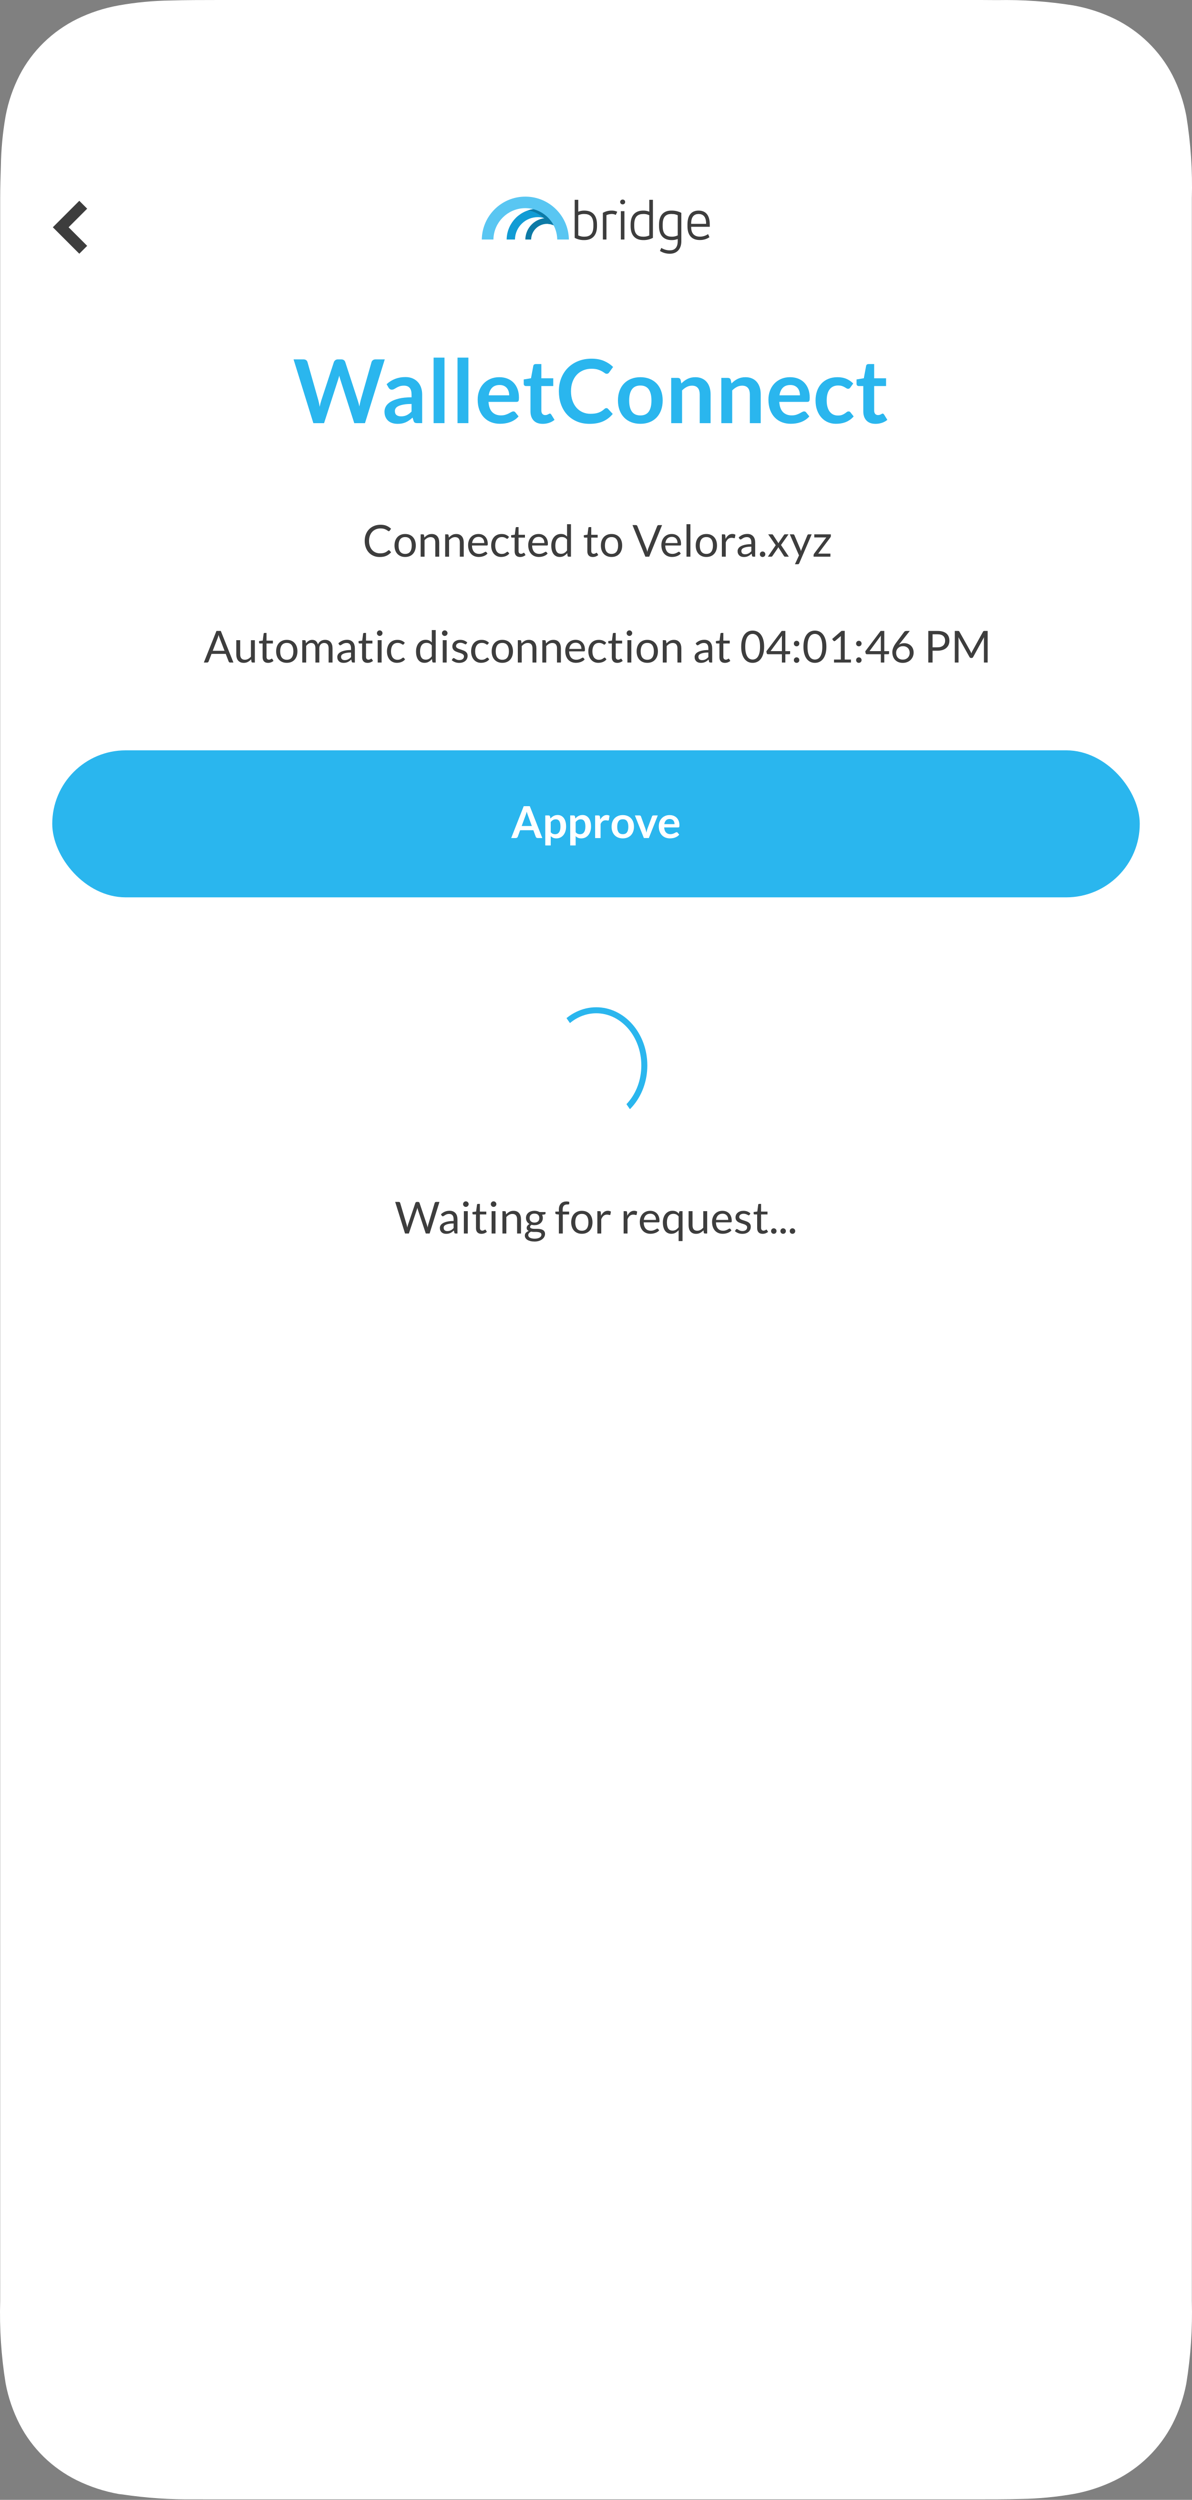 <?xml version="1.0" encoding="UTF-8"?><svg id="a" xmlns="http://www.w3.org/2000/svg" viewBox="0 0 234.992 492.608"><rect x="0" y="0" width="234.992" height="492.608" fill="#808080" stroke="none"/><path d="M193.329,0H43.23c-3.222,0-6.791.011-9.621.099-3.434.044-6.858.372-10.236.974-2.853.514-5.616,1.412-8.2,2.681-4.878,2.419-8.838,6.282-11.31,11.054-1.298,2.539-2.226,5.243-2.752,8.033-.582,3.305-.895,6.643-.94,9.993-.067,2.047-.134,4.093-.134,6.304v414.248c-.157,5.45.201,10.901,1.074,16.286.526,2.791,1.454,5.494,2.752,8.033,2.461,4.772,6.421,8.646,11.299,11.054,2.595,1.27,5.359,2.178,8.211,2.692.213.044.447.044.671.077,4.755.711,9.565,1.04,14.376.974l3.222.011h150.111c3.233,0,6.791,0,9.621-.088,3.434-.055,6.858-.383,10.248-.974,2.842-.514,5.605-1.423,8.2-2.692,4.878-2.408,8.827-6.282,11.299-11.054,1.298-2.539,2.226-5.243,2.752-8.033.873-5.385,1.231-10.835,1.085-16.297V39.127c.157-5.45-.213-10.901-1.085-16.286-.526-2.78-1.443-5.483-2.741-8.022-2.472-4.772-6.433-8.646-11.31-11.065-2.595-1.27-5.359-2.167-8.2-2.681-4.978-.799-10.013-1.149-15.058-1.051l-3.233-.022Z" fill="#fff" fill-rule="evenodd"/><g id="b" isolation="isolate"><g isolation="isolate"><path d="M57.87,70.816h1.964c.203,0,.373.048.509.144.136.095.227.225.273.387l2.138,7.518c.052.186.1.387.144.604s.085.448.126.691c.046-.243.097-.474.152-.691.055-.217.114-.418.178-.604l2.468-7.518c.046-.133.138-.255.273-.365.136-.11.303-.165.5-.165h.687c.203,0,.371.048.504.144.133.095.226.225.278.387l2.451,7.518c.127.371.237.782.33,1.234.041-.226.083-.443.126-.652.043-.209.088-.403.135-.583l2.138-7.518c.041-.145.13-.27.27-.374.139-.104.307-.156.504-.156h1.834l-3.902,12.568h-2.112l-2.746-8.587c-.035-.11-.071-.229-.109-.356s-.074-.264-.108-.409c-.035.145-.071.281-.109.409s-.074.246-.108.356l-2.773,8.587h-2.112l-3.902-12.568Z" fill="#2ab6ee"/><path d="M83.231,83.384h-.965c-.203,0-.362-.03-.478-.091s-.203-.184-.261-.369l-.191-.635c-.226.203-.448.381-.665.535s-.442.282-.674.387c-.231.104-.478.183-.739.235-.261.052-.55.078-.869.078-.376,0-.724-.051-1.043-.153-.319-.102-.592-.254-.821-.458s-.407-.457-.535-.759-.191-.654-.191-1.055c0-.337.088-.67.265-.999s.471-.625.882-.89c.412-.264.959-.484,1.643-.658.684-.174,1.532-.262,2.546-.262v-.525c0-.602-.126-1.047-.378-1.335-.252-.289-.619-.434-1.1-.434-.348,0-.637.041-.869.122s-.433.172-.604.274c-.171.101-.329.192-.474.273-.145.082-.304.122-.478.122-.145,0-.27-.038-.374-.113-.104-.075-.188-.168-.252-.278l-.391-.687c1.026-.938,2.263-1.408,3.711-1.408.521,0,.986.085,1.395.256.408.171.754.409,1.039.713.284.304.5.667.647,1.09.148.423.222.887.222,1.391v5.632ZM79.059,82.045c.22,0,.423-.02.608-.06s.361-.1.526-.18c.165-.08.324-.178.478-.295.153-.117.309-.255.465-.415v-1.493c-.625,0-1.149.04-1.569.118s-.757.18-1.013.302c-.255.123-.436.266-.543.429-.107.164-.161.341-.161.534,0,.379.111.651.334.814s.514.245.874.245Z" fill="#2ab6ee"/><path d="M87.629,70.468v12.916h-2.147v-12.916h2.147Z" fill="#2ab6ee"/><path d="M92.34,70.468v12.916h-2.147v-12.916h2.147Z" fill="#2ab6ee"/><path d="M98.45,74.327c.562,0,1.079.09,1.551.27s.879.442,1.221.787.608.768.8,1.269c.191.501.287,1.073.287,1.716,0,.163-.007.297-.021.404-.015.107-.041.191-.078.252-.038.061-.089.104-.152.13-.064.026-.145.039-.243.039h-5.511c.064.916.31,1.588.739,2.017s.997.643,1.704.643c.348,0,.647-.041.899-.122.252-.081.472-.171.661-.27.188-.098.354-.188.496-.27.142-.081.279-.122.413-.122.087,0,.162.018.226.052s.119.084.165.148l.626.782c-.238.278-.504.511-.8.699-.295.188-.604.339-.925.452-.322.113-.649.192-.982.239-.333.046-.656.069-.969.069-.62,0-1.197-.103-1.73-.309s-.997-.51-1.391-.913-.704-.901-.93-1.495c-.226-.594-.339-1.282-.339-2.064,0-.608.099-1.181.296-1.717.197-.536.479-1.002.847-1.399.368-.397.817-.711,1.347-.943.53-.231,1.128-.348,1.795-.348ZM98.493,75.866c-.626,0-1.116.177-1.469.53-.354.354-.58.854-.678,1.503h4.033c0-.278-.038-.54-.113-.787-.075-.246-.191-.462-.348-.647-.156-.186-.354-.332-.591-.439-.238-.107-.516-.161-.834-.161Z" fill="#2ab6ee"/><path d="M106.984,83.523c-.771,0-1.364-.219-1.782-.656-.417-.438-.625-1.042-.625-1.812v-4.98h-.904c-.116,0-.216-.038-.3-.113s-.126-.188-.126-.339v-.852l1.434-.235.452-2.434c.023-.116.077-.206.161-.269.084-.064.19-.096.317-.096h1.112v2.807h2.347v1.53h-2.347v4.833c0,.278.07.496.208.652.139.156.325.235.557.235.133,0,.245-.016.334-.048s.168-.065.235-.1c.066-.035.126-.068.178-.1.052-.032.104-.048.156-.048.063,0,.116.016.156.048.041.032.084.08.13.144l.644,1.043c-.313.261-.672.458-1.078.591-.405.133-.826.2-1.26.2Z" fill="#2ab6ee"/><path d="M119.543,80.42c.127,0,.238.049.331.148l.921 1c-.51.631-1.137,1.115-1.881,1.451-.745.336-1.639.504-2.682.504-.933,0-1.771-.159-2.516-.478s-1.38-.762-1.908-1.33c-.527-.567-.932-1.246-1.212-2.034-.281-.788-.421-1.648-.421-2.582,0-.944.156-1.809.469-2.594s.753-1.461,1.321-2.029,1.248-1.01,2.039-1.326c.791-.315,1.664-.474,2.62-.474.933,0,1.749.149,2.447.448s1.296.694,1.795,1.187l-.782,1.086c-.046.069-.106.13-.178.182-.073.052-.172.079-.3.079-.133,0-.27-.052-.409-.157-.139-.104-.316-.217-.53-.339s-.485-.235-.812-.339c-.327-.104-.743-.157-1.247-.157-.591,0-1.134.103-1.63.309-.495.206-.921.5-1.277.882-.356.382-.635.847-.834,1.395-.2.547-.3,1.163-.3,1.847,0,.707.1,1.336.3,1.886.2.551.471,1.014.812,1.391.342.377.745.665,1.208.865.464.2.962.3,1.495.3.318,0,.607-.017.865-.052.258-.035.496-.09.713-.166.217-.075.423-.172.617-.291.194-.119.387-.265.578-.439.058-.052.119-.094.183-.126.063-.032.133-.048.208-.048Z" fill="#2ab6ee"/><path d="M126.245,74.327c.667,0,1.271.107,1.812.322.542.214,1.004.519,1.387.913.382.394.678.875.886,1.443s.313,1.202.313,1.903c0,.707-.104,1.344-.313,1.912s-.504,1.052-.886,1.452c-.383.399-.845.707-1.387.921-.542.214-1.146.322-1.812.322s-1.272-.107-1.816-.322c-.545-.214-1.01-.521-1.395-.921-.385-.4-.684-.884-.895-1.452-.212-.568-.317-1.205-.317-1.912,0-.701.105-1.335.317-1.903.211-.568.51-1.049.895-1.443s.85-.698,1.395-.913c.544-.214,1.15-.322,1.816-.322ZM126.245,81.863c.742,0,1.291-.249,1.647-.748.356-.498.535-1.229.535-2.19,0-.961-.178-1.695-.535-2.199s-.905-.756-1.647-.756c-.753,0-1.31.254-1.669.761-.359.507-.539,1.238-.539,2.194,0,.957.18,1.685.539,2.186.359.501.916.752,1.669.752Z" fill="#2ab6ee"/><path d="M132.32,83.384v-8.917h1.312c.278,0,.461.13.548.391l.147.704c.18-.186.37-.354.569-.504.2-.15.412-.281.635-.391.223-.11.462-.194.717-.252.255-.058.533-.087.834-.087.487,0,.918.083,1.295.248.377.166.691.397.943.696.252.298.443.655.574,1.069.13.415.195.871.195,1.369v5.676h-2.147v-5.676c0-.544-.126-.966-.378-1.264-.252-.299-.63-.448-1.134-.448-.371,0-.718.084-1.043.252s-.631.397-.921.687v6.449h-2.146Z" fill="#2ab6ee"/><path d="M142.202,83.384v-8.917h1.312c.278,0,.461.13.548.391l.147.704c.18-.186.37-.354.569-.504.2-.15.412-.281.635-.391.223-.11.462-.194.717-.252.255-.058.533-.087.834-.087.487,0,.918.083,1.295.248.377.166.691.397.943.696.252.298.443.655.574,1.069.13.415.195.871.195,1.369v5.676h-2.147v-5.676c0-.544-.126-.966-.378-1.264-.252-.299-.63-.448-1.134-.448-.371,0-.718.084-1.043.252s-.631.397-.921.687v6.449h-2.146Z" fill="#2ab6ee"/><path d="M155.77,74.327c.562,0,1.079.09,1.551.27s.879.442,1.221.787.608.768.8,1.269c.191.501.287,1.073.287,1.716,0,.163-.007.297-.021.404-.015.107-.041.191-.078.252-.038.061-.089.104-.152.13-.064.026-.145.039-.243.039h-5.511c.064.916.31,1.588.739,2.017s.997.643,1.704.643c.348,0,.647-.041.899-.122.252-.081.472-.171.661-.27.188-.098.354-.188.496-.27.142-.081.279-.122.413-.122.087,0,.162.018.226.052s.119.084.165.148l.626.782c-.238.278-.504.511-.8.699-.295.188-.604.339-.925.452-.322.113-.649.192-.982.239-.333.046-.656.069-.969.069-.62,0-1.197-.103-1.73-.309s-.997-.51-1.391-.913-.704-.901-.93-1.495c-.226-.594-.339-1.282-.339-2.064,0-.608.099-1.181.296-1.717.197-.536.479-1.002.847-1.399.368-.397.817-.711,1.347-.943.53-.231,1.128-.348,1.795-.348ZM155.813,75.866c-.626,0-1.116.177-1.469.53-.354.354-.58.854-.678,1.503h4.033c0-.278-.038-.54-.113-.787-.075-.246-.191-.462-.348-.647-.156-.186-.354-.332-.591-.439-.238-.107-.516-.161-.834-.161Z" fill="#2ab6ee"/><path d="M167.642,76.353c-.064.081-.126.145-.187.191-.061.046-.149.07-.265.07-.11,0-.217-.033-.322-.1-.104-.066-.229-.142-.374-.226-.145-.084-.317-.159-.517-.226-.2-.066-.448-.1-.743-.1-.377,0-.707.068-.991.204-.284.136-.521.332-.708.586-.188.255-.329.564-.421.926-.093.362-.139.772-.139,1.23,0,.475.051.898.152,1.269.102.371.248.682.439.934.191.252.423.443.695.574s.58.196.921.196.619-.042.83-.126c.211-.083.39-.176.535-.278.145-.102.271-.194.378-.278.107-.084.228-.126.361-.126.174,0,.304.067.391.2l.617.782c-.238.278-.496.511-.774.699-.278.188-.566.339-.865.452s-.607.192-.925.239c-.319.046-.635.069-.948.069-.55,0-1.069-.103-1.556-.309s-.911-.505-1.273-.899c-.362-.394-.649-.876-.86-1.447s-.317-1.221-.317-1.951c0-.655.094-1.262.283-1.821.188-.559.465-1.043.83-1.452.365-.408.817-.729,1.356-.96.539-.231,1.159-.348,1.86-.348.666,0,1.25.107,1.751.322.501.214.952.521,1.352.921l-.565.782Z" fill="#2ab6ee"/><path d="M172.596,83.523c-.771,0-1.364-.219-1.782-.656-.417-.438-.625-1.042-.625-1.812v-4.98h-.904c-.116,0-.216-.038-.3-.113s-.126-.188-.126-.339v-.852l1.434-.235.452-2.434c.023-.116.077-.206.161-.269.084-.064.19-.096.317-.096h1.112v2.807h2.347v1.53h-2.347v4.833c0,.278.07.496.208.652.139.156.325.235.557.235.133,0,.245-.016.334-.048s.168-.065.235-.1c.066-.035.126-.068.178-.1.052-.032.104-.048.156-.048.063,0,.116.016.156.048.041.032.084.08.13.144l.644,1.043c-.313.261-.672.458-1.078.591-.405.133-.826.2-1.26.2Z" fill="#2ab6ee"/></g></g><g id="c" isolation="isolate"><g isolation="isolate"><path d="M76.651,108.41c.046,0,.088.019.126.056l.33.361c-.255.295-.564.526-.928.691s-.802.248-1.314.248c-.449,0-.856-.077-1.221-.232-.365-.155-.677-.372-.935-.652-.258-.279-.458-.615-.6-1.006s-.213-.821-.213-1.291c0-.47.076-.9.228-1.291.152-.391.366-.727.641-1.008.275-.281.605-.499.989-.654s.808-.232,1.271-.232c.458,0,.853.071,1.184.213.332.142.626.334.885.578l-.274.387c-.021.029-.043.053-.07.072-.026.019-.063.028-.113.028-.038,0-.078-.014-.12-.041s-.092-.062-.15-.102-.126-.084-.204-.13-.171-.09-.278-.13c-.107-.041-.231-.075-.374-.102-.142-.028-.306-.042-.491-.042-.333,0-.638.057-.915.172-.277.114-.515.277-.715.489-.2.211-.356.469-.467.773-.112.304-.167.645-.167,1.021,0,.388.056.734.167,1.039.111.304.264.561.456.771.193.21.421.37.685.48.264.11.548.165.852.165.185,0,.352-.011.5-.033.148-.021.285-.056.411-.102s.244-.105.352-.176c.109-.071.218-.156.328-.254.049-.043.097-.065.144-.065Z" fill="#3d3d3d"/><path d="M79.875,105.224c.322,0,.612.054.872.161.259.107.479.259.661.457.181.197.32.435.417.715.097.279.146.592.146.937,0,.348-.048.66-.146.938s-.236.516-.417.713c-.181.197-.401.348-.661.454-.259.105-.55.159-.872.159-.321,0-.612-.053-.871-.159-.259-.106-.48-.257-.663-.454-.183-.197-.323-.435-.422-.713-.098-.278-.147-.591-.147-.938,0-.345.049-.657.147-.937.099-.28.239-.518.422-.715.183-.197.403-.349.663-.457.259-.107.55-.161.871-.161ZM79.875,109.152c.435,0,.759-.146.974-.437s.322-.697.322-1.219c0-.524-.107-.933-.322-1.226-.214-.293-.539-.439-.974-.439-.22,0-.411.038-.573.113-.163.076-.298.184-.407.326-.108.142-.189.316-.243.523s-.081.441-.081.702.027.494.081.699c.054.206.135.379.243.52.109.141.244.249.407.324.162.075.353.113.573.113Z" fill="#3d3d3d"/><path d="M82.926,109.696v-4.402h.461c.11,0,.18.054.208.161l.061.478c.191-.212.405-.383.641-.513.236-.13.509-.195.819-.195.24,0,.453.04.637.12.184.08.337.192.46.339.123.146.217.322.28.528.064.206.096.433.096.682v2.803h-.773v-2.803c0-.333-.076-.591-.228-.775-.152-.184-.385-.276-.698-.276-.229,0-.442.055-.641.165-.198.11-.381.259-.549.448v3.242h-.774Z" fill="#3d3d3d"/><path d="M87.759,109.696v-4.402h.461c.11,0,.18.054.208.161l.061.478c.191-.212.405-.383.641-.513.236-.13.509-.195.819-.195.24,0,.453.04.637.12.184.08.337.192.46.339.123.146.217.322.28.528.064.206.096.433.096.682v2.803h-.773v-2.803c0-.333-.076-.591-.228-.775-.152-.184-.385-.276-.698-.276-.229,0-.442.055-.641.165-.198.11-.381.259-.549.448v3.242h-.774Z" fill="#3d3d3d"/><path d="M94.334,105.224c.264,0,.507.044.73.132.223.088.416.216.578.382.163.167.289.373.38.617.091.245.137.524.137.837,0,.122-.013.203-.039.243-.026.041-.075.061-.147.061h-2.929c.006.278.043.52.113.726.07.206.166.377.287.515.122.137.267.24.435.308.168.068.356.103.565.103.194,0,.361-.022.502-.067s.261-.094.363-.146c.102-.052.186-.101.254-.146.068-.045.126-.067.176-.067.064,0,.113.025.148.074l.217.282c-.096.116-.21.217-.343.302-.133.085-.276.156-.428.21-.152.055-.31.097-.472.124s-.323.042-.482.042c-.304,0-.584-.052-.841-.154-.256-.103-.478-.253-.665-.452-.187-.198-.332-.444-.437-.737-.104-.292-.156-.628-.156-1.008,0-.307.047-.594.141-.861.094-.266.229-.498.406-.693.177-.196.393-.349.647-.461.255-.111.542-.167.86-.167ZM94.352,105.793c-.374,0-.668.108-.882.324s-.348.515-.4.897h2.395c0-.18-.024-.344-.074-.494-.049-.149-.122-.278-.217-.387-.096-.108-.212-.192-.35-.252-.138-.059-.295-.089-.472-.089Z" fill="#3d3d3d"/><path d="M100.148,106.076c-.023.032-.046.057-.069.074-.023.017-.057.026-.1.026s-.09-.018-.141-.054-.115-.076-.193-.12-.173-.083-.285-.12-.249-.054-.411-.054c-.214,0-.404.039-.569.115s-.304.188-.415.333c-.111.145-.195.32-.252.526-.057.206-.085.436-.085.691,0,.267.031.503.091.71.061.207.146.381.256.521.11.141.244.248.402.321.158.074.335.111.532.111.188,0,.343-.022.465-.067.122-.044.223-.095.304-.15.081-.055.148-.105.2-.15.052-.045.104-.067.156-.067.066,0,.116.025.148.074l.217.282c-.191.235-.431.406-.717.515-.287.108-.589.163-.908.163-.275,0-.531-.051-.767-.152s-.441-.249-.615-.441c-.174-.193-.311-.43-.411-.71-.1-.281-.15-.602-.15-.96,0-.328.045-.63.137-.908.091-.278.225-.518.4-.719.175-.202.392-.359.649-.472s.554-.169.887-.169c.307,0,.58.05.817.15.238.1.448.241.63.424l-.205.278Z" fill="#3d3d3d"/><path d="M102.539,109.765c-.348,0-.615-.097-.802-.291-.187-.194-.28-.474-.28-.839v-2.694h-.53c-.046,0-.085-.014-.117-.041-.032-.028-.048-.07-.048-.128v-.309l.721-.091.178-1.36c.006-.043.024-.079.057-.106.032-.028.072-.042.122-.042h.391v1.517h1.26v.561h-1.26v2.643c0,.185.045.323.135.413s.206.135.348.135c.081,0,.151-.011.21-.033.06-.021.111-.045.154-.072.043-.026.081-.05.111-.071.031-.022.057-.033.081-.033.041,0,.077.024.108.074l.226.37c-.133.125-.294.222-.482.293-.188.071-.382.106-.582.106Z" fill="#3d3d3d"/><path d="M106.189,105.224c.264,0,.507.044.73.132.223.088.416.216.578.382.163.167.289.373.38.617.091.245.137.524.137.837,0,.122-.013.203-.039.243-.026.041-.075.061-.147.061h-2.929c.006.278.043.52.113.726.07.206.166.377.287.515.122.137.267.24.435.308.168.068.356.103.565.103.194,0,.361-.022.502-.067s.261-.094.363-.146c.102-.052.186-.101.254-.146.068-.045.126-.067.176-.067.064,0,.113.025.148.074l.217.282c-.096.116-.21.217-.343.302-.133.085-.276.156-.428.21-.152.055-.31.097-.472.124s-.323.042-.482.042c-.304,0-.584-.052-.841-.154-.256-.103-.478-.253-.665-.452-.187-.198-.332-.444-.437-.737-.104-.292-.156-.628-.156-1.008,0-.307.047-.594.141-.861.094-.266.229-.498.406-.693.177-.196.393-.349.647-.461.255-.111.542-.167.86-.167ZM106.207,105.793c-.374,0-.668.108-.882.324s-.348.515-.4.897h2.395c0-.18-.024-.344-.074-.494-.049-.149-.122-.278-.217-.387-.096-.108-.212-.192-.35-.252-.138-.059-.295-.089-.472-.089Z" fill="#3d3d3d"/><path d="M112.099,109.696c-.11,0-.18-.054-.208-.161l-.069-.535c-.188.229-.404.412-.646.55-.242.138-.52.207-.832.207-.252,0-.481-.049-.687-.146-.206-.097-.381-.239-.526-.428-.145-.188-.256-.423-.334-.704-.078-.281-.117-.604-.117-.969,0-.324.043-.626.13-.906.087-.28.212-.522.376-.728.164-.206.363-.367.597-.485.235-.117.501-.176.8-.176.27,0,.5.045.691.137.191.091.362.22.513.385v-2.442h.774v6.401h-.461ZM110.6,109.131c.252,0,.473-.058.663-.174.189-.116.364-.28.523-.491v-2.129c-.142-.191-.297-.325-.467-.402s-.357-.115-.563-.115c-.412,0-.727.146-.947.439s-.331.71-.331,1.251c0,.287.025.533.074.737s.122.372.217.504.213.228.352.289c.139.061.298.091.478.091Z" fill="#3d3d3d"/><path d="M116.871,109.765c-.348,0-.615-.097-.802-.291-.187-.194-.28-.474-.28-.839v-2.694h-.53c-.046,0-.085-.014-.117-.041-.032-.028-.048-.07-.048-.128v-.309l.721-.091.178-1.36c.006-.043.024-.079.057-.106.032-.028.072-.042.122-.042h.391v1.517h1.26v.561h-1.26v2.643c0,.185.045.323.135.413s.206.135.348.135c.081,0,.151-.011.21-.033.06-.021.111-.045.154-.072.043-.026.081-.05.111-.071.031-.022.057-.033.081-.033.041,0,.077.024.108.074l.226.37c-.133.125-.294.222-.482.293-.188.071-.382.106-.582.106Z" fill="#3d3d3d"/><path d="M120.56,105.224c.322,0,.612.054.872.161.259.107.479.259.661.457.181.197.32.435.417.715.097.279.146.592.146.937,0,.348-.048.66-.146.938s-.236.516-.417.713c-.181.197-.401.348-.661.454-.259.105-.55.159-.872.159-.321,0-.612-.053-.871-.159-.259-.106-.48-.257-.663-.454-.183-.197-.323-.435-.422-.713-.098-.278-.147-.591-.147-.938,0-.345.049-.657.147-.937.099-.28.239-.518.422-.715.183-.197.403-.349.663-.457.259-.107.55-.161.871-.161ZM120.56,109.152c.435,0,.759-.146.974-.437s.322-.697.322-1.219c0-.524-.107-.933-.322-1.226-.214-.293-.539-.439-.974-.439-.22,0-.411.038-.573.113-.163.076-.298.184-.407.326-.108.142-.189.316-.243.523s-.081.441-.081.702.027.494.081.699c.054.206.135.379.243.52.109.141.244.249.407.324.162.075.353.113.573.113Z" fill="#3d3d3d"/><path d="M124.688,103.468h.674c.075,0,.136.019.183.057.046.038.081.085.104.144l1.76,4.394c.041.098.077.206.111.321.033.116.066.236.098.361.026-.125.054-.245.084-.361.031-.116.066-.223.106-.321l1.751-4.394c.021-.049.055-.095.104-.137s.11-.063.183-.063h.678l-2.538,6.228h-.76l-2.538-6.228Z" fill="#3d3d3d"/><path d="M132.437,105.224c.264,0,.507.044.73.132.223.088.416.216.578.382.163.167.289.373.38.617.091.245.137.524.137.837,0,.122-.013.203-.039.243-.026.041-.075.061-.147.061h-2.929c.006.278.043.52.113.726.07.206.166.377.287.515.122.137.267.24.435.308.168.068.356.103.565.103.194,0,.361-.022.502-.067s.261-.094.363-.146c.102-.052.186-.101.254-.146.068-.045.126-.067.176-.067.064,0,.113.025.148.074l.217.282c-.096.116-.21.217-.343.302-.133.085-.276.156-.428.21-.152.055-.31.097-.472.124s-.323.042-.482.042c-.304,0-.584-.052-.841-.154-.256-.103-.478-.253-.665-.452-.187-.198-.332-.444-.437-.737-.104-.292-.156-.628-.156-1.008,0-.307.047-.594.141-.861.094-.266.229-.498.406-.693.177-.196.393-.349.647-.461.255-.111.542-.167.86-.167ZM132.454,105.793c-.374,0-.668.108-.882.324s-.348.515-.4.897h2.395c0-.18-.024-.344-.074-.494-.049-.149-.122-.278-.217-.387-.096-.108-.212-.192-.35-.252-.138-.059-.295-.089-.472-.089Z" fill="#3d3d3d"/><path d="M136.109,103.294v6.401h-.774v-6.401h.774Z" fill="#3d3d3d"/><path d="M139.255,105.224c.322,0,.612.054.872.161.259.107.479.259.661.457.181.197.32.435.417.715.097.279.146.592.146.937,0,.348-.048.66-.146.938s-.236.516-.417.713c-.181.197-.401.348-.661.454-.259.105-.55.159-.872.159-.321,0-.612-.053-.871-.159-.259-.106-.48-.257-.663-.454-.183-.197-.323-.435-.422-.713-.098-.278-.147-.591-.147-.938,0-.345.049-.657.147-.937.099-.28.239-.518.422-.715.183-.197.403-.349.663-.457.259-.107.55-.161.871-.161ZM139.255,109.152c.435,0,.759-.146.974-.437s.322-.697.322-1.219c0-.524-.107-.933-.322-1.226-.214-.293-.539-.439-.974-.439-.22,0-.411.038-.573.113-.163.076-.298.184-.407.326-.108.142-.189.316-.243.523s-.081.441-.081.702.027.494.081.699c.054.206.135.379.243.52.109.141.244.249.407.324.162.075.353.113.573.113Z" fill="#3d3d3d"/><path d="M142.306,109.696v-4.402h.443c.084,0,.142.016.174.048s.054.087.065.165l.052.687c.15-.307.336-.547.558-.719s.482-.259.78-.259c.122,0,.231.014.33.042.099.027.19.066.274.115l-.1.578c-.02.072-.065.109-.135.109-.041,0-.103-.014-.187-.042-.084-.027-.202-.041-.352-.041-.27,0-.495.078-.676.234-.181.157-.333.384-.454.682v2.803h-.774Z" fill="#3d3d3d"/><path d="M148.876,109.696h-.343c-.075,0-.136-.012-.183-.035-.046-.023-.077-.072-.091-.148l-.087-.408c-.116.104-.229.198-.339.28s-.226.152-.348.208-.251.099-.389.128c-.137.029-.29.043-.458.043-.171,0-.331-.024-.48-.072s-.279-.12-.389-.216c-.11-.096-.198-.217-.263-.364-.065-.146-.098-.32-.098-.521,0-.174.048-.342.144-.503.095-.162.25-.305.462-.43s.492-.228.837-.308c.345-.08.766-.12,1.265-.12v-.346c0-.344-.073-.604-.22-.78-.146-.177-.363-.265-.649-.265-.188,0-.347.024-.476.071-.129.048-.241.102-.334.161-.094.059-.175.113-.244.161-.068.048-.135.072-.202.072-.052,0-.098-.014-.137-.042-.039-.027-.07-.062-.093-.102l-.139-.248c.243-.235.505-.41.787-.526.281-.116.592-.174.934-.174.247,0,.465.041.656.122.191.081.352.194.482.339.13.145.229.32.295.526.067.206.1.432.1.678v2.816ZM146.869,109.222c.136,0,.261-.014.374-.042.113-.027.219-.066.319-.117s.195-.112.287-.185.181-.155.268-.248v-.908c-.356,0-.659.023-.909.068-.249.045-.452.104-.608.177-.156.073-.27.159-.341.258-.071.099-.106.21-.106.332,0,.117.019.217.056.302s.088.154.152.208c.063.054.139.093.226.118s.181.037.282.037Z" fill="#3d3d3d"/><path d="M149.798,109.218c0-.075.014-.146.042-.213.027-.067.065-.125.113-.174s.105-.088.172-.117c.066-.029.137-.043.213-.043.075,0,.146.014.213.043.066.029.125.068.174.117s.087.107.115.174c.027.066.041.138.041.213,0,.078-.014.15-.041.215-.028.065-.066.122-.115.171s-.107.088-.174.115c-.067.027-.138.042-.213.042-.076,0-.146-.014-.213-.042-.067-.027-.124-.066-.172-.115s-.085-.106-.113-.171c-.028-.065-.042-.137-.042-.215Z" fill="#3d3d3d"/><path d="M152.922,107.44l-1.482-2.147h.743c.063,0,.11.01.139.031.029.02.055.049.078.087l1.078,1.651c.026-.082.063-.163.113-.244l.948-1.391c.029-.041.058-.073.087-.098.029-.024.065-.037.108-.037h.713l-1.482,2.104,1.542,2.299h-.743c-.063,0-.114-.017-.15-.05s-.066-.07-.089-.111l-1.108-1.726c-.02.084-.051.16-.091.226l-1.025,1.5c-.029.041-.06.078-.093.111-.034.033-.079.05-.137.05h-.691l1.543-2.255Z" fill="#3d3d3d"/><path d="M157.563,110.995c-.026.058-.059.104-.098.139-.039.035-.099.052-.18.052h-.574l.804-1.747-1.816-4.146h.669c.067,0,.119.017.157.05.038.033.065.07.083.111l1.178,2.772c.026.063.048.127.067.191.019.064.035.129.05.196.02-.067.041-.132.061-.196.02-.063.043-.129.069-.195l1.143-2.768c.017-.046.047-.085.089-.115.042-.031.088-.046.137-.046h.617l-2.455,5.702Z" fill="#3d3d3d"/><path d="M163.795,105.624c0,.055-.01.108-.031.158-.02.051-.046.097-.078.137l-2.381,3.172h2.403v.604h-3.316v-.322c0-.038.009-.082.028-.132.019-.051.045-.099.081-.146l2.394-3.194h-2.368v-.608h3.268v.331Z" fill="#3d3d3d"/><path d="M46.019,130.555h-.652c-.076,0-.136-.019-.183-.057s-.081-.085-.104-.143l-.582-1.504h-2.794l-.583,1.504c-.02.052-.055.098-.104.139-.049.041-.11.061-.183.061h-.652l2.49-6.228h.856l2.49,6.228ZM41.938,128.243h2.325l-.978-2.534c-.064-.156-.126-.352-.187-.586-.032.119-.063.228-.093.328-.031.1-.061.188-.089.263l-.978,2.529Z" fill="#3d3d3d"/><path d="M47.353,126.153v2.808c0,.333.077.591.23.773.153.183.385.274.695.274.226,0,.439-.054.639-.161.2-.107.384-.256.552-.447v-3.247h.774v4.402h-.461c-.11,0-.18-.054-.208-.161l-.061-.474c-.191.211-.405.381-.643.51-.237.129-.51.193-.817.193-.241,0-.453-.04-.637-.119s-.338-.192-.463-.337-.218-.32-.28-.526c-.062-.206-.093-.433-.093-.682v-2.808h.773Z" fill="#3d3d3d"/><path d="M52.85,130.625c-.348,0-.615-.097-.802-.291-.187-.194-.28-.474-.28-.839v-2.694h-.53c-.046,0-.085-.014-.117-.041-.032-.028-.048-.07-.048-.128v-.309l.721-.091.178-1.36c.006-.043.024-.079.057-.106.032-.028.072-.042.122-.042h.391v1.517h1.26v.561h-1.26v2.643c0,.185.045.323.135.413s.206.135.348.135c.081,0,.151-.011.21-.033.06-.021.111-.045.154-.072.043-.026.081-.05.111-.071.031-.022.057-.033.081-.033.041,0,.077.024.108.074l.226.37c-.133.125-.294.222-.482.293-.188.071-.382.106-.582.106Z" fill="#3d3d3d"/><path d="M56.539,126.083c.322,0,.612.054.872.161.259.107.479.259.661.457.181.197.32.435.417.715.097.279.146.592.146.937,0,.348-.048.66-.146.938s-.236.516-.417.713c-.181.197-.401.348-.661.454-.259.105-.55.159-.872.159-.321,0-.612-.053-.871-.159-.259-.106-.48-.257-.663-.454-.183-.197-.323-.435-.422-.713-.098-.278-.147-.591-.147-.938,0-.345.049-.657.147-.937.099-.28.239-.518.422-.715.183-.197.403-.349.663-.457.259-.107.55-.161.871-.161ZM56.539,130.012c.435,0,.759-.146.974-.437s.322-.697.322-1.219c0-.524-.107-.933-.322-1.226-.214-.293-.539-.439-.974-.439-.22,0-.411.038-.573.113-.163.076-.298.184-.407.326-.108.142-.189.316-.243.523s-.081.441-.081.702.027.494.081.699c.054.206.135.379.243.52.109.141.244.249.407.324.162.075.353.113.573.113Z" fill="#3d3d3d"/><path d="M59.59,130.555v-4.402h.461c.11,0,.18.054.208.161l.057.452c.162-.2.344-.363.545-.491.201-.127.435-.191.702-.191.298,0,.54.083.724.248s.316.388.397.669c.061-.16.142-.297.241-.413.1-.116.212-.211.337-.287s.257-.13.397-.165c.141-.035.283-.052.428-.052.232,0,.438.037.619.111.181.074.335.182.461.324s.222.316.289.523c.066.208.1.444.1.71v2.803h-.773v-2.803c0-.345-.075-.606-.226-.784-.15-.178-.369-.267-.656-.267-.127,0-.249.022-.363.067s-.215.111-.302.198-.156.196-.207.328c-.051.132-.076.285-.076.458v2.803h-.773v-2.803c0-.353-.071-.617-.213-.791-.142-.174-.349-.261-.622-.261-.191,0-.369.051-.532.154-.164.103-.314.243-.45.419v3.281h-.774Z" fill="#3d3d3d"/><path d="M69.959,130.555h-.343c-.075,0-.136-.012-.183-.035-.046-.023-.077-.072-.091-.148l-.087-.408c-.116.104-.229.198-.339.28s-.226.152-.348.208-.251.099-.389.128c-.137.029-.29.043-.458.043-.171,0-.331-.024-.48-.072s-.279-.12-.389-.216c-.11-.096-.198-.217-.263-.364-.065-.146-.098-.32-.098-.521,0-.174.048-.342.144-.503.095-.162.25-.305.462-.43s.492-.228.837-.308c.345-.08.766-.12,1.265-.12v-.346c0-.344-.073-.604-.22-.78-.146-.177-.363-.265-.649-.265-.188,0-.347.024-.476.071-.129.048-.241.102-.334.161-.094.059-.175.113-.244.161-.068.048-.135.072-.202.072-.052,0-.098-.014-.137-.042-.039-.027-.07-.062-.093-.102l-.139-.248c.243-.235.505-.41.787-.526.281-.116.592-.174.934-.174.247,0,.465.041.656.122.191.081.352.194.482.339.13.145.229.32.295.526.067.206.1.432.1.678v2.816ZM67.951,130.082c.136,0,.261-.014.374-.042.113-.027.219-.066.319-.117s.195-.112.287-.185.181-.155.268-.248v-.908c-.356,0-.659.023-.909.068-.249.045-.452.104-.608.177-.156.073-.27.159-.341.258-.071.099-.106.21-.106.332,0,.117.019.217.056.302s.088.154.152.208c.063.054.139.093.226.118s.181.037.282.037Z" fill="#3d3d3d"/><path d="M72.466,130.625c-.348,0-.615-.097-.802-.291-.187-.194-.28-.474-.28-.839v-2.694h-.53c-.046,0-.085-.014-.117-.041-.032-.028-.048-.07-.048-.128v-.309l.721-.091.178-1.36c.006-.043.024-.079.057-.106.032-.028.072-.042.122-.042h.391v1.517h1.26v.561h-1.26v2.643c0,.185.045.323.135.413s.206.135.348.135c.081,0,.151-.011.21-.033.06-.021.111-.045.154-.072.043-.026.081-.05.111-.071.031-.022.057-.033.081-.033.041,0,.077.024.108.074l.226.37c-.133.125-.294.222-.482.293-.188.071-.382.106-.582.106Z" fill="#3d3d3d"/><path d="M75.408,124.771c0,.075-.016.146-.046.211-.03.065-.071.123-.122.174s-.109.09-.176.119c-.067.029-.138.043-.213.043-.075,0-.146-.014-.21-.043-.065-.029-.123-.068-.174-.119s-.091-.109-.12-.174c-.029-.065-.043-.136-.043-.211s.015-.147.043-.215c.029-.068.069-.127.12-.178.051-.051.108-.091.174-.12.065-.029.135-.043.21-.043.076,0,.146.015.213.043.066.029.125.069.176.12.051.05.091.11.122.178.03.068.046.14.046.215ZM75.234,126.153v4.402h-.774v-4.402h.774Z" fill="#3d3d3d"/><path d="M79.602,126.935c-.023.032-.046.057-.069.074-.023.017-.057.026-.1.026s-.09-.018-.141-.054-.115-.076-.193-.12-.173-.083-.285-.12-.249-.054-.411-.054c-.214,0-.404.039-.569.115s-.304.188-.415.333c-.111.145-.195.32-.252.526-.057.206-.085.436-.085.691,0,.267.031.503.091.71.061.207.146.381.256.521.11.141.244.248.402.321.158.074.335.111.532.111.188,0,.343-.022.465-.067.122-.044.223-.095.304-.15.081-.055.148-.105.2-.15.052-.045.104-.067.156-.067.066,0,.116.025.148.074l.217.282c-.191.235-.431.406-.717.515-.287.108-.589.163-.908.163-.275,0-.531-.051-.767-.152s-.441-.249-.615-.441c-.174-.193-.311-.43-.411-.71-.1-.281-.15-.602-.15-.96,0-.328.045-.63.137-.908.091-.278.225-.518.4-.719.175-.202.392-.359.649-.472s.554-.169.887-.169c.307,0,.58.05.817.15.238.1.448.241.63.424l-.205.278Z" fill="#3d3d3d"/><path d="M85.434,130.555c-.11,0-.18-.054-.208-.161l-.069-.535c-.188.229-.404.412-.646.55-.242.138-.52.207-.832.207-.252,0-.481-.049-.687-.146-.206-.097-.381-.239-.526-.428-.145-.188-.256-.423-.334-.704-.078-.281-.117-.604-.117-.969,0-.324.043-.626.13-.906.087-.28.212-.522.376-.728.164-.206.363-.367.597-.485.235-.117.501-.176.8-.176.27,0,.5.045.691.137.191.091.362.22.513.385v-2.442h.774v6.401h-.461ZM83.935,129.99c.252,0,.473-.058.663-.174.189-.116.364-.28.523-.491v-2.129c-.142-.191-.297-.325-.467-.402s-.357-.115-.563-.115c-.412,0-.727.146-.947.439s-.331.71-.331,1.251c0,.287.025.533.074.737s.122.372.217.504.213.228.352.289c.139.061.298.091.478.091Z" fill="#3d3d3d"/><path d="M88.228,124.771c0,.075-.016.146-.046.211-.03.065-.071.123-.122.174s-.109.09-.176.119c-.067.029-.138.043-.213.043-.075,0-.146-.014-.21-.043-.065-.029-.123-.068-.174-.119s-.091-.109-.12-.174c-.029-.065-.043-.136-.043-.211s.015-.147.043-.215c.029-.068.069-.127.12-.178.051-.051.108-.091.174-.12.065-.029.135-.043.21-.043.076,0,.146.015.213.043.066.029.125.069.176.12.051.05.091.11.122.178.03.068.046.14.046.215ZM88.054,126.153v4.402h-.774v-4.402h.774Z" fill="#3d3d3d"/><path d="M91.939,126.879c-.035.063-.088.095-.161.095-.043,0-.093-.016-.147-.048-.055-.032-.123-.067-.202-.106-.08-.039-.175-.075-.285-.108-.11-.033-.241-.05-.391-.05-.13,0-.248.017-.352.05-.104.033-.193.079-.268.137-.074.058-.13.125-.169.202s-.059.16-.059.25c0,.113.033.207.098.282.065.076.151.141.259.196.107.055.229.104.365.146.136.042.276.087.419.135.144.048.283.101.419.159s.258.13.365.217c.107.087.193.193.259.319.065.126.098.277.098.454,0,.203-.036.391-.109.563-.072.172-.18.321-.321.447-.142.126-.316.226-.521.298-.206.072-.443.108-.713.108-.307,0-.585-.05-.834-.15-.249-.1-.46-.228-.634-.384l.183-.296c.023-.038.05-.066.083-.087.032-.02.074-.03.126-.03s.107.021.165.061.128.085.211.135.182.094.3.135c.117.041.264.061.441.061.151,0,.283-.02.396-.059s.207-.092.283-.159c.075-.066.131-.144.167-.23s.054-.179.054-.278c0-.122-.032-.222-.098-.302-.065-.08-.151-.147-.258-.204-.107-.057-.23-.106-.367-.148-.138-.042-.278-.086-.422-.132-.143-.046-.284-.099-.421-.159-.138-.059-.26-.134-.367-.224-.107-.09-.193-.201-.259-.333-.065-.132-.098-.292-.098-.48,0-.168.035-.329.104-.484.069-.155.171-.291.304-.409.133-.117.297-.21.491-.28.194-.069.416-.104.665-.104.29,0,.55.045.78.137.23.091.429.217.597.376l-.174.283Z" fill="#3d3d3d"/><path d="M96.193,126.935c-.023.032-.046.057-.069.074-.023.017-.057.026-.1.026s-.09-.018-.141-.054-.115-.076-.193-.12-.173-.083-.285-.12-.249-.054-.411-.054c-.214,0-.404.039-.569.115s-.304.188-.415.333c-.111.145-.195.32-.252.526-.057.206-.085.436-.085.691,0,.267.031.503.091.71.061.207.146.381.256.521.11.141.244.248.402.321.158.074.335.111.532.111.188,0,.343-.022.465-.067.122-.044.223-.095.304-.15.081-.055.148-.105.2-.15.052-.045.104-.067.156-.067.066,0,.116.025.148.074l.217.282c-.191.235-.431.406-.717.515-.287.108-.589.163-.908.163-.275,0-.531-.051-.767-.152s-.441-.249-.615-.441c-.174-.193-.311-.43-.411-.71-.1-.281-.15-.602-.15-.96,0-.328.045-.63.137-.908.091-.278.225-.518.4-.719.175-.202.392-.359.649-.472s.554-.169.887-.169c.307,0,.58.05.817.15.238.1.448.241.63.424l-.205.278Z" fill="#3d3d3d"/><path d="M99.031,126.083c.322,0,.612.054.872.161.259.107.479.259.661.457.181.197.32.435.417.715.097.279.146.592.146.937,0,.348-.048.66-.146.938s-.236.516-.417.713c-.181.197-.401.348-.661.454-.259.105-.55.159-.872.159-.321,0-.612-.053-.871-.159-.259-.106-.48-.257-.663-.454-.183-.197-.323-.435-.422-.713-.098-.278-.147-.591-.147-.938,0-.345.049-.657.147-.937.099-.28.239-.518.422-.715.183-.197.403-.349.663-.457.259-.107.55-.161.871-.161ZM99.031,130.012c.435,0,.759-.146.974-.437s.322-.697.322-1.219c0-.524-.107-.933-.322-1.226-.214-.293-.539-.439-.974-.439-.22,0-.411.038-.573.113-.163.076-.298.184-.407.326-.108.142-.189.316-.243.523s-.081.441-.081.702.027.494.081.699c.054.206.135.379.243.52.109.141.244.249.407.324.162.075.353.113.573.113Z" fill="#3d3d3d"/><path d="M102.082,130.555v-4.402h.461c.11,0,.18.054.208.161l.061.478c.191-.212.405-.383.641-.513.236-.13.509-.195.819-.195.24,0,.453.04.637.12.184.08.337.192.46.339.123.146.217.322.28.528.064.206.096.433.096.682v2.803h-.773v-2.803c0-.333-.076-.591-.228-.775-.152-.184-.385-.276-.698-.276-.229,0-.442.055-.641.165-.198.11-.381.259-.549.448v3.242h-.774Z" fill="#3d3d3d"/><path d="M106.915,130.555v-4.402h.461c.11,0,.18.054.208.161l.061.478c.191-.212.405-.383.641-.513.236-.13.509-.195.819-.195.24,0,.453.04.637.12.184.08.337.192.46.339.123.146.217.322.28.528.064.206.096.433.096.682v2.803h-.773v-2.803c0-.333-.076-.591-.228-.775-.152-.184-.385-.276-.698-.276-.229,0-.442.055-.641.165-.198.11-.381.259-.549.448v3.242h-.774Z" fill="#3d3d3d"/><path d="M113.489,126.083c.264,0,.507.044.73.132.223.088.416.216.578.382.163.167.289.373.38.617.091.245.137.524.137.837,0,.122-.013.203-.039.243-.026.041-.075.061-.147.061h-2.929c.006.278.043.52.113.726.07.206.166.377.287.515.122.137.267.24.435.308.168.068.356.103.565.103.194,0,.361-.022.502-.067s.261-.094.363-.146c.102-.052.186-.101.254-.146.068-.045.126-.067.176-.067.064,0,.113.025.148.074l.217.282c-.096.116-.21.217-.343.302-.133.085-.276.156-.428.21-.152.055-.31.097-.472.124s-.323.042-.482.042c-.304,0-.584-.052-.841-.154-.256-.103-.478-.253-.665-.452-.187-.198-.332-.444-.437-.737-.104-.292-.156-.628-.156-1.008,0-.307.047-.594.141-.861.094-.266.229-.498.406-.693.177-.196.393-.349.647-.461.255-.111.542-.167.86-.167ZM113.507,126.653c-.374,0-.668.108-.882.324s-.348.515-.4.897h2.395c0-.18-.024-.344-.074-.494-.049-.149-.122-.278-.217-.387-.096-.108-.212-.192-.35-.252-.138-.059-.295-.089-.472-.089Z" fill="#3d3d3d"/><path d="M119.304,126.935c-.023.032-.046.057-.069.074-.023.017-.057.026-.1.026s-.09-.018-.141-.054-.115-.076-.193-.12-.173-.083-.285-.12-.249-.054-.411-.054c-.214,0-.404.039-.569.115s-.304.188-.415.333c-.111.145-.195.32-.252.526-.057.206-.085.436-.085.691,0,.267.031.503.091.71.061.207.146.381.256.521.11.141.244.248.402.321.158.074.335.111.532.111.188,0,.343-.022.465-.067.122-.044.223-.095.304-.15.081-.055.148-.105.2-.15.052-.045.104-.067.156-.067.066,0,.116.025.148.074l.217.282c-.191.235-.431.406-.717.515-.287.108-.589.163-.908.163-.275,0-.531-.051-.767-.152s-.441-.249-.615-.441c-.174-.193-.311-.43-.411-.71-.1-.281-.15-.602-.15-.96,0-.328.045-.63.137-.908.091-.278.225-.518.4-.719.175-.202.392-.359.649-.472s.554-.169.887-.169c.307,0,.58.05.817.15.238.1.448.241.63.424l-.205.278Z" fill="#3d3d3d"/><path d="M121.694,130.625c-.348,0-.615-.097-.802-.291-.187-.194-.28-.474-.28-.839v-2.694h-.53c-.046,0-.085-.014-.117-.041-.032-.028-.048-.07-.048-.128v-.309l.721-.091.178-1.36c.006-.043.024-.079.057-.106.032-.028.072-.042.122-.042h.391v1.517h1.26v.561h-1.26v2.643c0,.185.045.323.135.413s.206.135.348.135c.081,0,.151-.011.21-.033.06-.021.111-.045.154-.072.043-.026.081-.05.111-.071.031-.022.057-.033.081-.033.041,0,.077.024.108.074l.226.37c-.133.125-.294.222-.482.293-.188.071-.382.106-.582.106Z" fill="#3d3d3d"/><path d="M124.636,124.771c0,.075-.016.146-.046.211-.03.065-.071.123-.122.174s-.109.09-.176.119c-.067.029-.138.043-.213.043-.075,0-.146-.014-.21-.043-.065-.029-.123-.068-.174-.119s-.091-.109-.12-.174c-.029-.065-.043-.136-.043-.211s.015-.147.043-.215c.029-.068.069-.127.12-.178.051-.051.108-.091.174-.12.065-.029.135-.043.21-.043.076,0,.146.015.213.043.066.029.125.069.176.12.051.05.091.11.122.178.03.068.046.14.046.215ZM124.462,126.153v4.402h-.774v-4.402h.774Z" fill="#3d3d3d"/><path d="M127.608,126.083c.322,0,.612.054.872.161.259.107.479.259.661.457.181.197.32.435.417.715.097.279.146.592.146.937,0,.348-.048.66-.146.938s-.236.516-.417.713c-.181.197-.401.348-.661.454-.259.105-.55.159-.872.159-.321,0-.612-.053-.871-.159-.259-.106-.48-.257-.663-.454-.183-.197-.323-.435-.422-.713-.098-.278-.147-.591-.147-.938,0-.345.049-.657.147-.937.099-.28.239-.518.422-.715.183-.197.403-.349.663-.457.259-.107.55-.161.871-.161ZM127.608,130.012c.435,0,.759-.146.974-.437s.322-.697.322-1.219c0-.524-.107-.933-.322-1.226-.214-.293-.539-.439-.974-.439-.22,0-.411.038-.573.113-.163.076-.298.184-.407.326-.108.142-.189.316-.243.523s-.081.441-.081.702.027.494.081.699c.054.206.135.379.243.52.109.141.244.249.407.324.162.075.353.113.573.113Z" fill="#3d3d3d"/><path d="M130.659,130.555v-4.402h.461c.11,0,.18.054.208.161l.061.478c.191-.212.405-.383.641-.513.236-.13.509-.195.819-.195.24,0,.453.04.637.12.184.08.337.192.46.339.123.146.217.322.28.528.064.206.096.433.096.682v2.803h-.773v-2.803c0-.333-.076-.591-.228-.775-.152-.184-.385-.276-.698-.276-.229,0-.442.055-.641.165-.198.11-.381.259-.549.448v3.242h-.774Z" fill="#3d3d3d"/><path d="M140.402,130.555h-.343c-.075,0-.136-.012-.183-.035-.046-.023-.077-.072-.091-.148l-.087-.408c-.116.104-.229.198-.339.28s-.226.152-.348.208-.251.099-.389.128c-.137.029-.29.043-.458.043-.171,0-.331-.024-.48-.072s-.279-.12-.389-.216c-.11-.096-.198-.217-.263-.364-.065-.146-.098-.32-.098-.521,0-.174.048-.342.144-.503.095-.162.25-.305.462-.43s.492-.228.837-.308c.345-.08.766-.12,1.265-.12v-.346c0-.344-.073-.604-.22-.78-.146-.177-.363-.265-.649-.265-.188,0-.347.024-.476.071-.129.048-.241.102-.334.161-.094.059-.175.113-.244.161-.068.048-.135.072-.202.072-.052,0-.098-.014-.137-.042-.039-.027-.07-.062-.093-.102l-.139-.248c.243-.235.505-.41.787-.526.281-.116.592-.174.934-.174.247,0,.465.041.656.122.191.081.352.194.482.339.13.145.229.32.295.526.067.206.1.432.1.678v2.816ZM138.395,130.082c.136,0,.261-.014.374-.042.113-.027.219-.066.319-.117s.195-.112.287-.185.181-.155.268-.248v-.908c-.356,0-.659.023-.909.068-.249.045-.452.104-.608.177-.156.073-.27.159-.341.258-.071.099-.106.21-.106.332,0,.117.019.217.056.302s.088.154.152.208c.063.054.139.093.226.118s.181.037.282.037Z" fill="#3d3d3d"/><path d="M142.91,130.625c-.348,0-.615-.097-.802-.291-.187-.194-.28-.474-.28-.839v-2.694h-.53c-.046,0-.085-.014-.117-.041-.032-.028-.048-.07-.048-.128v-.309l.721-.091.178-1.36c.006-.043.024-.079.057-.106.032-.028.072-.042.122-.042h.391v1.517h1.26v.561h-1.26v2.643c0,.185.045.323.135.413s.206.135.348.135c.081,0,.151-.011.21-.033.06-.021.111-.045.154-.072.043-.026.081-.05.111-.071.031-.022.057-.033.081-.033.041,0,.077.024.108.074l.226.37c-.133.125-.294.222-.482.293-.188.071-.382.106-.582.106Z" fill="#3d3d3d"/><path d="M150.641,127.444c0,.544-.059,1.016-.176,1.415-.118.398-.278.728-.48.988s-.442.455-.719.583c-.276.127-.573.191-.889.191-.319,0-.615-.064-.889-.191s-.512-.322-.715-.583-.362-.59-.478-.988c-.116-.398-.174-.87-.174-1.415,0-.545.058-1.017.174-1.417s.275-.731.478-.993c.203-.262.441-.457.715-.584.274-.127.57-.191.889-.191.316,0,.612.063.889.191.277.128.517.323.719.584.203.262.363.593.48.993.117.4.176.872.176,1.417ZM149.837,127.444c0-.475-.04-.875-.12-1.197-.08-.323-.187-.583-.322-.78-.135-.197-.291-.338-.467-.424s-.36-.128-.552-.128c-.191,0-.375.042-.552.128s-.332.227-.465.424c-.133.197-.24.457-.32.78-.08.323-.119.722-.119,1.197s.04.873.119,1.195.187.581.32.778c.133.197.288.338.465.424s.361.128.552.128c.191,0,.375-.042.552-.128s.333-.227.467-.424c.135-.197.242-.456.322-.778s.12-.72.12-1.195Z" fill="#3d3d3d"/><path d="M154.826,128.309h.943v.443c0,.046-.014.086-.041.118-.028.032-.07.048-.128.048h-.773v1.638h-.683v-1.638h-2.759c-.058,0-.108-.017-.15-.05-.042-.033-.069-.074-.081-.124l-.078-.396,3.029-4.02h.722v3.981ZM154.143,125.74c0-.076.002-.157.007-.244s.014-.177.028-.27l-2.264,3.082h2.229v-2.568Z" fill="#3d3d3d"/><path d="M156.499,126.818c0-.075.014-.146.042-.213.027-.067.065-.125.113-.174s.105-.088.172-.117c.066-.029.137-.043.213-.043.075,0,.146.014.213.043.066.029.125.068.174.117s.087.107.115.174c.027.066.041.138.041.213,0,.078-.014.15-.041.215-.028.065-.066.123-.115.172s-.107.088-.174.115c-.067.027-.138.041-.213.041-.076,0-.146-.014-.213-.041-.067-.027-.124-.066-.172-.115s-.085-.106-.113-.172c-.028-.065-.042-.137-.042-.215ZM156.499,130.077c0-.075.014-.146.042-.213.027-.067.065-.125.113-.174s.105-.088.172-.117c.066-.029.137-.043.213-.043.075,0,.146.014.213.043.066.029.125.068.174.117s.087.107.115.174c.027.066.041.138.041.213,0,.078-.014.15-.041.215-.028.065-.066.122-.115.171s-.107.088-.174.115c-.067.027-.138.042-.213.042-.076,0-.146-.014-.213-.042-.067-.027-.124-.066-.172-.115s-.085-.106-.113-.171c-.028-.065-.042-.137-.042-.215Z" fill="#3d3d3d"/><path d="M162.913,127.444c0,.544-.059,1.016-.176,1.415-.118.398-.278.728-.48.988s-.442.455-.719.583c-.276.127-.573.191-.889.191-.319,0-.615-.064-.889-.191s-.512-.322-.715-.583-.362-.59-.478-.988c-.116-.398-.174-.87-.174-1.415,0-.545.058-1.017.174-1.417s.275-.731.478-.993c.203-.262.441-.457.715-.584.274-.127.57-.191.889-.191.316,0,.612.063.889.191.277.128.517.323.719.584.203.262.363.593.48.993.117.4.176.872.176,1.417ZM162.109,127.444c0-.475-.04-.875-.12-1.197-.08-.323-.187-.583-.322-.78-.135-.197-.291-.338-.467-.424s-.36-.128-.552-.128c-.191,0-.375.042-.552.128s-.332.227-.465.424c-.133.197-.24.457-.32.78-.08.323-.119.722-.119,1.197s.04.873.119,1.195.187.581.32.778c.133.197.288.338.465.424s.361.128.552.128c.191,0,.375-.042.552-.128s.333-.227.467-.424c.135-.197.242-.456.322-.778s.12-.72.12-1.195Z" fill="#3d3d3d"/><path d="M164.42,129.964h1.339v-4.246c0-.127.004-.256.013-.387l-1.112.952c-.029.023-.058.04-.087.05-.029.01-.057.015-.083.015-.043,0-.083-.009-.118-.028-.035-.019-.061-.042-.078-.067l-.243-.334,1.851-1.604h.63v5.65h1.226v.591h-3.338v-.591Z" fill="#3d3d3d"/><path d="M168.771,126.818c0-.075.014-.146.042-.213.027-.067.065-.125.113-.174s.105-.088.172-.117c.066-.029.137-.043.213-.043.075,0,.146.014.213.043.066.029.125.068.174.117s.087.107.115.174c.027.066.041.138.041.213,0,.078-.014.15-.041.215-.028.065-.066.123-.115.172s-.107.088-.174.115c-.067.027-.138.041-.213.041-.076,0-.146-.014-.213-.041-.067-.027-.124-.066-.172-.115s-.085-.106-.113-.172c-.028-.065-.042-.137-.042-.215ZM168.771,130.077c0-.075.014-.146.042-.213.027-.067.065-.125.113-.174s.105-.088.172-.117c.066-.029.137-.043.213-.043.075,0,.146.014.213.043.066.029.125.068.174.117s.087.107.115.174c.027.066.041.138.041.213,0,.078-.014.15-.041.215-.028.065-.066.122-.115.171s-.107.088-.174.115c-.067.027-.138.042-.213.042-.076,0-.146-.014-.213-.042-.067-.027-.124-.066-.172-.115s-.085-.106-.113-.171c-.028-.065-.042-.137-.042-.215Z" fill="#3d3d3d"/><path d="M174.329,128.309h.943v.443c0,.046-.014.086-.041.118-.028.032-.07.048-.128.048h-.773v1.638h-.683v-1.638h-2.759c-.058,0-.108-.017-.15-.05-.042-.033-.069-.074-.081-.124l-.078-.396,3.029-4.02h.722v3.981ZM173.646,125.74c0-.076.002-.157.007-.244s.014-.177.028-.27l-2.264,3.082h2.229v-2.568Z" fill="#3d3d3d"/><path d="M178.271,126.74c.249,0,.485.041.708.124s.418.203.586.361c.168.158.301.352.4.583.099.23.148.493.148.789,0,.287-.052.553-.157.8-.104.246-.25.46-.437.643s-.412.326-.676.43-.553.156-.869.156c-.313,0-.596-.05-.85-.15-.253-.1-.47-.242-.65-.426s-.318-.407-.415-.669c-.097-.262-.146-.556-.146-.88,0-.272.061-.562.183-.869s.314-.637.578-.991l1.577-2.125c.041-.052.097-.096.17-.133.072-.036.155-.054.248-.054h.687l-2.16,2.733c.147-.101.311-.18.491-.237.18-.056.374-.084.583-.084ZM176.663,128.634c0,.2.029.382.087.548.058.165.143.307.254.426.111.119.248.21.408.276.161.065.344.098.55.098.208,0,.397-.033.565-.1.168-.066.312-.159.433-.278.12-.119.213-.259.278-.421.065-.163.098-.339.098-.53,0-.203-.032-.386-.096-.55-.064-.164-.154-.303-.27-.417-.116-.114-.255-.202-.417-.263-.163-.061-.341-.091-.535-.091-.208,0-.397.036-.565.106-.168.071-.311.167-.428.287-.117.12-.207.259-.27.417-.062.158-.093.322-.093.493Z" fill="#3d3d3d"/><path d="M183.846,128.226v2.329h-.838v-6.228h1.838c.394,0,.737.046,1.028.137.292.091.532.221.724.389s.334.371.428.608c.094.238.141.503.141.795,0,.29-.051.555-.152.795-.102.24-.25.447-.446.621-.195.174-.438.31-.728.406-.29.097-.621.146-.995.146h-1ZM183.846,127.557h1c.241,0,.453-.032.637-.096.184-.063.338-.153.463-.267.125-.115.219-.251.283-.411.063-.16.095-.335.095-.526,0-.397-.122-.707-.367-.93-.245-.223-.615-.334-1.11-.334h-1v2.564Z" fill="#3d3d3d"/><path d="M191.4,128.523c.031.077.06.154.089.232.029-.081.059-.158.091-.232.032-.074.068-.148.108-.224l2.108-3.829c.038-.067.077-.107.117-.122.041-.015.099-.022.174-.022h.622v6.228h-.739v-4.576c0-.061.001-.126.004-.195.002-.07.007-.141.013-.213l-2.134,3.894c-.072.13-.174.196-.304.196h-.122c-.13,0-.232-.065-.304-.196l-2.182-3.907c.009.075.015.149.02.222s.007.139.007.2v4.576h-.739v-6.228h.621c.076,0,.133.007.174.022.041.014.08.055.118.122l2.151,3.833c.041.069.076.143.106.219Z" fill="#3d3d3d"/></g></g><rect x="10.3" y="147.856" width="214.393" height="28.972" rx="14.486" ry="14.486" fill="#2ab6ee"/><g id="d" isolation="isolate"><g isolation="isolate"><path d="M106.91,165.143h-.904c-.102,0-.185-.025-.25-.076-.065-.05-.112-.114-.141-.189l-.469-1.282h-2.603l-.469,1.282c-.023.067-.069.127-.137.183-.068.055-.151.083-.25.083h-.909l2.469-6.284h1.195l2.468,6.284ZM102.843,162.771h2.003l-.765-2.09c-.035-.093-.073-.202-.115-.328s-.083-.263-.124-.411c-.041.147-.081.285-.12.413s-.078.239-.115.334l-.765,2.082Z" fill="#fff"/><path d="M107.497,166.599v-5.915h.656c.069,0,.129.016.178.047.049.032.081.082.095.148l.087.413c.18-.206.386-.373.62-.5.233-.127.506-.191.819-.191.244,0,.466.051.667.152.201.102.375.249.521.441.146.193.259.43.339.713.08.282.12.606.12.971,0,.333-.045.642-.135.926-.09.284-.218.53-.385.739s-.368.372-.604.489c-.236.117-.5.176-.793.176-.252,0-.466-.039-.641-.115s-.333-.184-.472-.32v1.826h-1.073ZM109.583,161.449c-.223,0-.414.047-.572.141-.158.094-.305.227-.441.398v1.999c.122.15.254.255.397.315.144.06.298.089.463.089.163,0,.31-.03.441-.091.132-.061.243-.153.334-.278s.162-.282.211-.472c.049-.189.074-.414.074-.671,0-.261-.021-.481-.063-.663s-.102-.328-.18-.441c-.079-.113-.173-.195-.285-.248-.112-.052-.238-.078-.38-.078Z" fill="#fff"/><path d="M112.412,166.599v-5.915h.656c.069,0,.129.016.178.047.049.032.081.082.095.148l.087.413c.18-.206.386-.373.62-.5.233-.127.506-.191.819-.191.244,0,.466.051.667.152.201.102.375.249.521.441.146.193.259.43.339.713.08.282.12.606.12.971,0,.333-.045.642-.135.926-.09.284-.218.53-.385.739s-.368.372-.604.489c-.236.117-.5.176-.793.176-.252,0-.466-.039-.641-.115s-.333-.184-.472-.32v1.826h-1.073ZM114.498,161.449c-.223,0-.414.047-.572.141-.158.094-.305.227-.441.398v1.999c.122.15.254.255.397.315.144.06.298.089.463.089.163,0,.31-.03.441-.091.132-.061.243-.153.334-.278s.162-.282.211-.472c.049-.189.074-.414.074-.671,0-.261-.021-.481-.063-.663s-.102-.328-.18-.441c-.079-.113-.173-.195-.285-.248-.112-.052-.238-.078-.38-.078Z" fill="#fff"/><path d="M117.327,165.143v-4.458h.63c.11,0,.187.02.23.061s.072.11.087.208l.065.539c.159-.275.346-.493.561-.652.214-.159.455-.239.721-.239.22,0,.403.051.547.152l-.139.804c-.009.052-.028.089-.057.111-.029.022-.068.033-.117.033-.043,0-.103-.01-.178-.03-.076-.021-.175-.03-.3-.03-.223,0-.415.062-.574.185-.16.123-.294.303-.404.541v2.777h-1.073Z" fill="#fff"/><path d="M122.781,160.615c.333,0,.635.054.906.161.271.107.502.259.693.457.191.197.339.438.443.721.104.284.157.602.157.952,0,.354-.052.672-.157.956-.104.284-.252.526-.443.726-.191.2-.422.354-.693.46-.271.107-.573.161-.906.161s-.636-.054-.908-.161c-.272-.107-.505-.261-.698-.46-.192-.2-.342-.442-.447-.726-.106-.284-.159-.603-.159-.956,0-.35.053-.667.159-.952.105-.284.255-.524.447-.721.193-.197.425-.349.698-.457.272-.107.575-.161.908-.161ZM122.781,164.382c.371,0,.646-.125.824-.374s.267-.614.267-1.095-.089-.847-.267-1.099c-.178-.252-.453-.378-.824-.378-.376,0-.655.127-.834.38s-.27.619-.27,1.097.09.842.27,1.093c.18.25.458.375.834.375Z" fill="#fff"/><path d="M127.909,165.143h-.973l-1.773-4.458h.891c.078,0,.144.019.198.056s.09.085.111.144l.86,2.381c.049.139.091.275.124.409s.063.267.089.4c.026-.133.056-.267.089-.4s.076-.27.128-.409l.882-2.381c.021-.058.057-.106.109-.144.052-.038.114-.056.187-.056h.848l-1.769,4.458Z" fill="#fff"/><path d="M132.011,160.615c.281,0,.54.045.776.135s.439.221.611.393c.171.173.304.384.399.635.096.25.144.537.144.858,0,.081-.003.148-.011.202-.007.054-.021.096-.039.126-.019.03-.044.052-.076.065s-.072.02-.122.02h-2.755c.032.458.155.794.37,1.008.214.214.498.322.852.322.174,0,.324-.021.45-.061s.236-.085.331-.135c.094-.049.176-.094.248-.135.071-.041.14-.061.207-.061.043,0,.081.008.113.026s.06.042.083.074l.313.391c-.119.139-.252.256-.4.35-.147.094-.302.169-.463.226-.161.056-.324.096-.491.119-.167.023-.328.035-.485.035-.31,0-.598-.052-.865-.154-.267-.103-.498-.255-.695-.457-.197-.201-.352-.451-.465-.748-.113-.297-.169-.641-.169-1.032,0-.304.049-.59.147-.858.099-.268.24-.501.424-.7.184-.199.409-.356.674-.472.265-.116.564-.174.897-.174ZM132.033,161.384c-.313,0-.558.088-.734.265s-.29.428-.339.752h2.016c0-.139-.019-.27-.056-.393-.038-.124-.096-.231-.174-.324-.079-.093-.177-.166-.296-.22-.119-.054-.258-.081-.417-.081Z" fill="#fff"/></g></g><g id="e"><path id="f" d="M10.415,44.784l5.216-5.216,1.554,1.554-3.662,3.662,3.662,3.662-1.554,1.554-5.216-5.216Z" fill="#3d3d3d"/></g><g id="g"><g id="h"><path id="i" d="M107.855,42.966c-2.348.001-4.259,1.887-4.292,4.234h1.147c.032-1.737,1.466-3.118,3.203-3.086.994.018,1.921.506,2.499,1.314l.883-.736c-.809-1.087-2.084-1.727-3.439-1.726Z" fill="#0d7aa6"/><path id="j" d="M106.015,41.151c-3.355-0-6.088,2.695-6.135,6.05h1.639c.046-2.482,2.095-4.456,4.577-4.41,1.749.032,3.32,1.077,4.027,2.676l1.424-.826c-1.018-2.132-3.17-3.489-5.532-3.491Z" fill="#119cd5"/><path id="k" d="M109.853,47.201c-.061-3.474-2.927-6.241-6.401-6.179-3.388.06-6.12,2.792-6.179,6.179h-2.293c.072-4.741,3.973-8.526,8.714-8.455,4.64.07,8.385,3.815,8.455,8.455h-2.295Z" fill="#59c6f2"/><path id="l" d="M109.126,44.382c-.313-.139-.647-.225-.987-.255-.259-.407-.565-.781-.914-1.114.044-.007.087-.012.131-.018-.07-.022-.142-.043-.214-.061-.838-.775-1.883-1.293-3.007-1.489.316-.102.64-.178.969-.226,1.728.438,3.19,1.588,4.023,3.164Z" fill="#0d7aa6"/></g><g id="m"><path id="n" d="M113.297,39.37h.705v2.349c.375-.157.779-.233,1.186-.224,1.455,0,2.506.783,2.506,2.753v.313c0,1.947-1.04,2.753-2.506,2.753-.659.02-1.312-.134-1.893-.448l.002-7.497ZM116.979,44.248c0-1.6-.739-2.081-1.824-2.081-.398-.011-.794.073-1.153.246v3.981c.368.17.77.254,1.175.246,1.096,0,1.801-.492,1.801-2.081l.001-.311Z" fill="#3d3d3d"/><path id="o" d="M118.847,41.942c.529-.297,1.127-.452,1.734-.448.383-.011.764.07,1.109.235l-.302.627c-.246-.135-.525-.2-.805-.19-.356.007-.706.087-1.029.235v4.8h-.705l-.002-5.259Z" fill="#3d3d3d"/><path id="p" d="M122.753,39.324c.263-.01.483.195.493.458.01.263-.195.483-.458.493-.012 0-.024 0-.035,0-.263.01-.483-.195-.493-.458-.01-.263.195-.483.458-.493.012-0.0.024-0.0.035,0ZM122.394,41.608h.705v5.594h-.705v-5.594Z" fill="#3d3d3d"/><path id="q" d="M128.716,46.865c-.584.312-1.24.466-1.902.448-1.466,0-2.495-.805-2.495-2.753v-.313c0-1.969,1.052-2.753,2.495-2.753.407-.011.811.065,1.186.224v-2.348h.718l-.001,7.496ZM125.034,44.56c0,1.589.705,2.081,1.801,2.081.402.008.8-.076,1.164-.246v-3.981c-.359-.174-.754-.259-1.153-.246-1.085,0-1.812.481-1.812,2.081v.311Z" fill="#3d3d3d"/><path id="r" d="M134.321,47.537c0,1.611-.951,2.462-2.227,2.462-.704.018-1.397-.173-1.992-.548l.268-.604c.513.329,1.113.497,1.723.481.895,0,1.51-.548,1.51-1.79v-.437c-.389.15-.803.222-1.22.213-1.421,0-2.462-.805-2.462-2.764v-.302c0-1.969,1.04-2.753,2.394-2.753.695-.021,1.383.133,2.003.448l.001,5.595ZM130.64,44.549c0,1.6.727,2.092,1.812,2.092.399.007.794-.081,1.153-.257v-3.972c-.249-.112-.513-.187-.783-.224-.168-.011-.347-.022-.559-.022-.985.033-1.622.559-1.622,2.081v.302Z" fill="#3d3d3d"/><path id="s" d="M139.927,44.695h-3.67v.045c0,1.331.683,1.893,1.712,1.893.58.005,1.147-.172,1.623-.504l.268.615c-.56.373-1.22.568-1.893.559-1.466,0-2.44-.805-2.44-2.719v-.358c0-1.936.884-2.73,2.193-2.73s2.204.794,2.204,2.73l.003.469ZM136.257,44.112h2.943v-.065c0-1.365-.604-1.88-1.477-1.88-.862,0-1.466.515-1.466,1.88v.065Z" fill="#3d3d3d"/></g></g><g id="t" isolation="isolate"><g isolation="isolate"><path d="M77.902,236.839h.7c.075,0,.138.019.187.057.05.038.083.085.1.144l1.287,4.328c.022.078.044.162.062.252s.037.184.055.283c.021-.099.04-.193.061-.285s.044-.175.069-.25l1.465-4.328c.018-.049.052-.095.103-.137.05-.042.112-.063.185-.063h.243c.075,0,.137.019.185.057s.082.085.103.144l1.455,4.328c.053.151.099.323.14.517.018-.096.033-.187.048-.274s.033-.168.057-.243l1.29-4.328c.015-.052.047-.099.098-.139s.112-.061.185-.061h.656l-1.942,6.228h-.756l-1.577-4.75c-.032-.09-.062-.194-.087-.313-.015.058-.028.114-.042.167-.013.054-.026.102-.041.146l-1.586,4.75h-.757l-1.942-6.228Z" fill="#3d3d3d"/><path d="M90.185,243.067h-.344c-.075,0-.136-.012-.183-.035-.046-.023-.077-.072-.091-.148l-.087-.408c-.116.104-.229.198-.339.28-.11.083-.227.152-.348.208-.122.057-.252.099-.39.128-.138.029-.29.043-.458.043-.171,0-.331-.024-.48-.072s-.279-.12-.389-.216c-.11-.096-.198-.217-.263-.364-.065-.146-.099-.32-.099-.521,0-.174.048-.342.144-.503.096-.162.25-.305.463-.43s.492-.228.837-.308c.345-.08.766-.12,1.265-.12v-.346c0-.344-.073-.604-.22-.78-.146-.177-.363-.265-.649-.265-.188,0-.348.024-.477.071-.129.048-.24.102-.334.161-.095.059-.176.113-.243.161-.068.048-.136.072-.202.072-.053,0-.098-.014-.137-.042-.04-.027-.07-.062-.094-.102l-.14-.248c.244-.235.506-.41.787-.526s.593-.174.935-.174c.246,0,.465.041.656.122.19.081.352.194.482.339.13.145.229.32.295.526.066.206.101.432.101.678v2.816ZM88.177,242.593c.136,0,.261-.014.373-.042.113-.027.22-.066.319-.117.101-.051.196-.112.287-.185.092-.072.181-.155.268-.248v-.908c-.356,0-.659.023-.908.068-.249.045-.452.104-.608.177s-.271.159-.342.258c-.07.099-.106.21-.106.332,0,.117.02.217.057.302.038.084.089.154.152.208.063.054.139.093.226.118s.182.037.283.037Z" fill="#3d3d3d"/><path d="M92.392,237.283c0,.075-.016.146-.046.211-.03.065-.071.123-.122.174-.05.051-.109.09-.176.119-.066.029-.138.043-.213.043s-.146-.014-.211-.043c-.064-.029-.123-.068-.174-.119s-.09-.109-.119-.174c-.029-.065-.043-.136-.043-.211s.014-.147.043-.215c.029-.068.068-.127.119-.178.051-.051.109-.091.174-.12.065-.029.136-.043.211-.043s.146.015.213.043.126.069.176.12c.051.05.092.11.122.178.03.068.046.14.046.215ZM92.218,238.665v4.402h-.773v-4.402h.773Z" fill="#3d3d3d"/><path d="M94.916,243.136c-.348,0-.615-.097-.802-.291-.188-.194-.28-.474-.28-.839v-2.694h-.53c-.047,0-.086-.014-.117-.041-.032-.028-.048-.07-.048-.128v-.309l.722-.091.178-1.36c.006-.043.024-.079.057-.106.031-.028.072-.042.121-.042h.392v1.517h1.26v.561h-1.26v2.643c0,.185.045.323.135.413s.205.135.348.135c.081,0,.151-.011.211-.033.059-.021.11-.045.154-.072.043-.026.08-.05.11-.071.03-.022.058-.033.08-.033.041,0,.077.024.109.074l.226.37c-.133.125-.294.222-.482.293-.188.071-.382.106-.582.106Z" fill="#3d3d3d"/><path d="M97.858,237.283c0,.075-.016.146-.046.211-.03.065-.071.123-.122.174-.05.051-.109.09-.176.119-.066.029-.138.043-.213.043s-.146-.014-.211-.043c-.064-.029-.123-.068-.174-.119s-.09-.109-.119-.174c-.029-.065-.043-.136-.043-.211s.014-.147.043-.215c.029-.068.068-.127.119-.178.051-.051.109-.091.174-.12.065-.029.136-.043.211-.043s.146.015.213.043.126.069.176.12c.051.05.092.11.122.178.03.068.046.14.046.215ZM97.685,238.665v4.402h-.773v-4.402h.773Z" fill="#3d3d3d"/><path d="M99.049,243.067v-4.402h.46c.11,0,.18.054.209.161l.061.478c.191-.212.405-.383.642-.513.235-.13.509-.195.819-.195.24,0,.452.04.636.12.185.08.338.192.461.339.123.146.217.322.28.528s.096.433.096.682v2.803h-.773v-2.803c0-.333-.076-.591-.229-.775-.151-.184-.384-.276-.697-.276-.229,0-.442.055-.641.165-.198.11-.382.259-.55.448v3.242h-.773Z" fill="#3d3d3d"/><path d="M105.363,238.591c.191,0,.37.021.537.063.166.042.317.104.454.185h1.195v.287c0,.095-.062.156-.183.182l-.5.07c.099.188.147.398.147.63,0,.214-.041.409-.124.584-.082.175-.196.326-.343.45s-.32.22-.521.287c-.201.067-.423.1-.663.1-.206,0-.399-.025-.582-.074-.093.06-.163.125-.211.193s-.071.136-.071.202c0,.108.042.189.126.245.084.055.195.095.334.119.14.024.297.036.474.036h.541c.185,0,.364.016.541.048s.335.085.474.159c.14.073.251.174.335.303.084.129.126.296.126.501,0,.191-.047.375-.141.554-.095.179-.23.338-.407.478s-.393.25-.647.334c-.255.083-.543.125-.864.125s-.604-.032-.846-.096c-.241-.064-.442-.149-.602-.257s-.279-.231-.358-.372c-.08-.141-.119-.288-.119-.441,0-.218.068-.402.206-.555s.326-.273.567-.363c-.125-.058-.225-.135-.298-.232-.074-.097-.111-.227-.111-.389,0-.063.012-.129.035-.197s.059-.135.106-.202c.048-.067.106-.13.176-.191.069-.061.15-.114.243-.161-.217-.122-.387-.283-.511-.484-.123-.202-.185-.437-.185-.707,0-.214.042-.409.124-.584.083-.175.198-.324.346-.447.147-.124.323-.218.528-.285.204-.067.428-.1.671-.1ZM106.736,243.291c0-.112-.03-.203-.091-.271s-.144-.121-.248-.157c-.104-.037-.225-.064-.36-.082-.137-.018-.279-.027-.431-.027h-.46c-.157,0-.306-.02-.448-.059-.165.079-.299.174-.401.287-.104.113-.154.248-.154.405,0,.099.025.191.076.276.05.086.128.16.232.222.104.062.235.112.393.148.158.036.345.055.559.055.209,0,.396-.02.561-.058.165-.039.305-.093.42-.164.114-.071.202-.155.263-.253s.091-.206.091-.323ZM105.363,240.916c.156,0,.295-.021.415-.065s.221-.104.302-.183.143-.171.183-.28c.041-.108.062-.228.062-.358,0-.27-.082-.484-.246-.643-.163-.16-.401-.239-.715-.239-.31,0-.547.08-.71.239-.164.159-.246.374-.246.643,0,.13.021.25.063.358.042.109.104.202.185.28s.181.139.3.183c.118.043.255.065.408.065Z" fill="#3d3d3d"/><path d="M110.174,243.067v-3.742l-.487-.057c-.061-.014-.11-.037-.149-.067-.039-.03-.059-.074-.059-.132v-.317h.695v-.426c0-.252.035-.476.106-.671.07-.196.172-.361.304-.496s.291-.237.477-.306c.185-.07.394-.104.625-.104.197,0,.38.029.548.087l-.018.387c-.003.058-.027.093-.073.104-.047.012-.112.018-.196.018h-.135c-.133,0-.254.017-.362.052-.108.035-.202.091-.28.169-.078.079-.139.181-.181.309-.042.128-.062.286-.062.474v.404h1.272v.561h-1.247v3.755h-.777Z" fill="#3d3d3d"/><path d="M114.71,238.595c.322,0,.612.054.871.161.26.107.479.259.661.457.181.197.32.435.417.715.097.279.146.592.146.937,0,.348-.049.66-.146.938s-.236.516-.417.713c-.182.197-.401.348-.661.454-.259.105-.549.159-.871.159-.321,0-.612-.053-.871-.159-.26-.106-.48-.257-.663-.454-.183-.197-.322-.435-.421-.713s-.148-.591-.148-.938c0-.345.05-.657.148-.937.099-.28.238-.518.421-.715.183-.197.403-.349.663-.457.259-.107.55-.161.871-.161ZM114.71,242.523c.435,0,.759-.146.974-.437s.321-.697.321-1.219c0-.524-.106-.933-.321-1.226-.215-.293-.539-.439-.974-.439-.22,0-.411.038-.573.113-.162.076-.298.184-.406.326-.109.142-.19.316-.243.523-.054.207-.081.441-.081.702s.027.494.081.699c.053.206.134.379.243.52.108.141.244.249.406.324s.354.113.573.113Z" fill="#3d3d3d"/><path d="M117.762,243.067v-4.402h.443c.084,0,.142.016.174.048.031.032.053.087.064.165l.053.687c.15-.307.337-.547.559-.719s.481-.259.779-.259c.122,0,.232.014.331.042.098.027.189.066.273.115l-.1.578c-.021.072-.065.109-.135.109-.041,0-.104-.014-.188-.042-.084-.027-.201-.041-.352-.041-.27,0-.495.078-.676.234-.182.157-.333.384-.454.682v2.803h-.773Z" fill="#3d3d3d"/><path d="M122.941,243.067v-4.402h.443c.084,0,.142.016.174.048.031.032.053.087.064.165l.053.687c.15-.307.337-.547.559-.719s.481-.259.779-.259c.122,0,.232.014.331.042.098.027.189.066.273.115l-.1.578c-.021.072-.065.109-.135.109-.041,0-.104-.014-.188-.042-.084-.027-.201-.041-.352-.041-.27,0-.495.078-.676.234-.182.157-.333.384-.454.682v2.803h-.773Z" fill="#3d3d3d"/><path d="M128.187,238.595c.264,0,.507.044.73.132.223.088.415.216.578.382.162.167.289.373.38.617.091.245.137.524.137.837,0,.122-.013.203-.039.243s-.075.061-.147.061h-2.929c.005.278.043.52.112.726s.165.377.287.515c.122.137.267.24.435.308.168.068.356.103.564.103.194,0,.361-.022.502-.067s.262-.094.363-.146c.102-.052.187-.101.254-.146.068-.045.127-.067.177-.067.063,0,.112.025.147.074l.217.282c-.096.116-.21.217-.343.302-.134.085-.276.156-.429.21-.151.055-.309.097-.471.124-.163.027-.323.042-.482.042-.305,0-.585-.052-.841-.154-.257-.103-.479-.253-.665-.452-.188-.198-.333-.444-.437-.737-.104-.292-.157-.628-.157-1.008,0-.307.047-.594.142-.861.094-.266.229-.498.406-.693.177-.196.393-.349.647-.461.255-.111.542-.167.86-.167ZM128.204,239.165c-.374,0-.668.108-.882.324-.215.216-.348.515-.4.897h2.395c0-.18-.024-.344-.073-.494-.05-.149-.122-.278-.218-.387-.096-.108-.212-.192-.35-.252-.138-.059-.295-.089-.472-.089Z" fill="#3d3d3d"/><path d="M134.557,238.665v5.893h-.773v-2.143c-.186.214-.396.387-.632.517-.236.13-.507.196-.811.196-.252,0-.481-.049-.687-.146-.206-.097-.381-.239-.526-.428-.145-.188-.256-.423-.334-.704-.079-.281-.118-.604-.118-.969,0-.324.044-.626.131-.906.087-.28.212-.522.376-.728.163-.206.362-.367.598-.485.234-.117.501-.176.8-.176.283,0,.524.051.723.152.199.101.376.245.533.43l.052-.343c.029-.107.099-.161.209-.161h.46ZM132.597,242.502c.252,0,.474-.058.663-.174s.364-.28.523-.491v-2.129c-.139-.185-.294-.318-.465-.397s-.359-.12-.564-.12c-.412,0-.728.146-.948.439-.22.292-.33.71-.33,1.251,0,.287.024.533.074.737.049.204.121.372.217.504s.213.228.353.289c.139.061.298.091.478.091Z" fill="#3d3d3d"/><path d="M136.526,238.665v2.808c0,.333.077.591.23.773s.385.274.695.274c.226,0,.438-.054.639-.161.2-.107.384-.256.552-.447v-3.247h.773v4.402h-.46c-.11,0-.18-.054-.209-.161l-.061-.474c-.191.211-.406.381-.644.51s-.51.193-.817.193c-.24,0-.452-.04-.636-.119-.185-.08-.339-.192-.463-.337-.125-.145-.219-.32-.28-.526-.062-.206-.094-.433-.094-.682v-2.808h.773Z" fill="#3d3d3d"/><path d="M142.432,238.595c.264,0,.507.044.73.132.223.088.415.216.578.382.162.167.289.373.38.617.091.245.137.524.137.837,0,.122-.013.203-.039.243s-.075.061-.147.061h-2.929c.005.278.043.52.112.726s.165.377.287.515c.122.137.267.24.435.308.168.068.356.103.564.103.194,0,.361-.022.502-.067s.262-.094.363-.146c.102-.052.187-.101.254-.146.068-.045.127-.067.177-.067.063,0,.112.025.147.074l.217.282c-.096.116-.21.217-.343.302-.134.085-.276.156-.429.21-.151.055-.309.097-.471.124-.163.027-.323.042-.482.042-.305,0-.585-.052-.841-.154-.257-.103-.479-.253-.665-.452-.188-.198-.333-.444-.437-.737-.104-.292-.157-.628-.157-1.008,0-.307.047-.594.142-.861.094-.266.229-.498.406-.693.177-.196.393-.349.647-.461.255-.111.542-.167.86-.167ZM142.449,239.165c-.374,0-.668.108-.882.324-.215.216-.348.515-.4.897h2.395c0-.18-.024-.344-.073-.494-.05-.149-.122-.278-.218-.387-.096-.108-.212-.192-.35-.252-.138-.059-.295-.089-.472-.089Z" fill="#3d3d3d"/><path d="M147.765,239.391c-.035.063-.089.095-.161.095-.043,0-.093-.016-.147-.048-.056-.032-.123-.067-.202-.106-.08-.039-.175-.075-.285-.108-.109-.033-.24-.05-.391-.05-.131,0-.248.017-.353.05-.104.033-.193.079-.267.137-.074.058-.131.125-.17.202s-.059.16-.059.25c0,.113.032.207.098.282.065.076.151.141.259.196s.229.104.365.146c.136.042.275.087.419.135s.283.101.42.159c.136.058.258.13.364.217.107.087.194.193.259.319.065.126.098.277.098.454,0,.203-.036.391-.108.563s-.18.321-.321.447c-.143.126-.316.226-.521.298-.206.072-.443.108-.713.108-.307,0-.585-.05-.834-.15-.25-.1-.461-.228-.635-.384l.183-.296c.023-.038.051-.066.082-.087.032-.02.074-.03.126-.03.053,0,.107.021.166.061.058.041.128.085.21.135.083.049.183.094.3.135.118.041.265.061.441.061.15,0,.282-.02.396-.059s.207-.092.282-.159c.075-.066.131-.144.168-.23.036-.087.054-.179.054-.278,0-.122-.032-.222-.098-.302-.065-.08-.151-.147-.259-.204-.106-.057-.229-.106-.367-.148s-.278-.086-.421-.132c-.144-.046-.284-.099-.422-.159-.138-.059-.26-.134-.367-.224s-.193-.201-.259-.333-.098-.292-.098-.48c0-.168.035-.329.104-.484.069-.155.171-.291.304-.409.134-.117.297-.21.491-.28.194-.069.416-.104.665-.104.29,0,.55.045.78.137s.43.217.598.376l-.174.283Z" fill="#3d3d3d"/><path d="M150.35,243.136c-.348,0-.615-.097-.802-.291-.188-.194-.28-.474-.28-.839v-2.694h-.53c-.047,0-.086-.014-.117-.041-.032-.028-.048-.07-.048-.128v-.309l.722-.091.178-1.36c.006-.043.024-.079.057-.106.031-.028.072-.042.121-.042h.392v1.517h1.26v.561h-1.26v2.643c0,.185.045.323.135.413s.205.135.348.135c.081,0,.151-.011.211-.033.059-.021.11-.045.154-.072.043-.026.08-.05.11-.071.03-.022.058-.033.08-.033.041,0,.077.024.109.074l.226.37c-.133.125-.294.222-.482.293-.188.071-.382.106-.582.106Z" fill="#3d3d3d"/><path d="M152.006,242.589c0-.075.014-.146.041-.213.027-.067.065-.125.113-.174s.104-.088.171-.117c.067-.029.138-.043.213-.043.076,0,.146.014.213.043.067.029.125.068.174.117.05.049.088.107.115.174.028.066.042.138.042.213,0,.078-.014.15-.042.215-.027.065-.065.122-.115.171-.049.049-.106.088-.174.115-.066.027-.137.042-.213.042-.075,0-.146-.014-.213-.042-.066-.027-.123-.066-.171-.115s-.086-.106-.113-.171c-.027-.065-.041-.137-.041-.215Z" fill="#3d3d3d"/><path d="M153.848,242.589c0-.075.014-.146.041-.213.027-.067.065-.125.113-.174s.104-.088.171-.117c.067-.029.138-.043.213-.043.076,0,.146.014.213.043.067.029.125.068.174.117.05.049.088.107.115.174.028.066.042.138.042.213,0,.078-.014.15-.042.215-.027.065-.065.122-.115.171-.049.049-.106.088-.174.115-.066.027-.137.042-.213.042-.075,0-.146-.014-.213-.042-.066-.027-.123-.066-.171-.115s-.086-.106-.113-.171c-.027-.065-.041-.137-.041-.215Z" fill="#3d3d3d"/><path d="M155.69,242.589c0-.075.014-.146.041-.213.027-.067.065-.125.113-.174s.104-.088.171-.117c.067-.029.138-.043.213-.043.076,0,.146.014.213.043.067.029.125.068.174.117.05.049.088.107.115.174.028.066.042.138.042.213,0,.078-.014.15-.042.215-.027.065-.065.122-.115.171-.049.049-.106.088-.174.115-.066.027-.137.042-.213.042-.075,0-.146-.014-.213-.042-.066-.027-.123-.066-.171-.115s-.086-.106-.113-.171c-.027-.065-.041-.137-.041-.215Z" fill="#3d3d3d"/></g></g><g id="u"><ellipse cx="117.546" cy="209.951" rx="10.11" ry="11.599" fill="#fff"/><ellipse cx="117.546" cy="209.951" rx="9.478" ry="10.874" fill="none" stroke="#2ab6ee" stroke-width="1.186"/></g><polygon id="v" points="107.337 202.624 109.012 196.8 126.934 222.52 107.337 222.818 107.337 202.624" fill="#fff"/></svg>